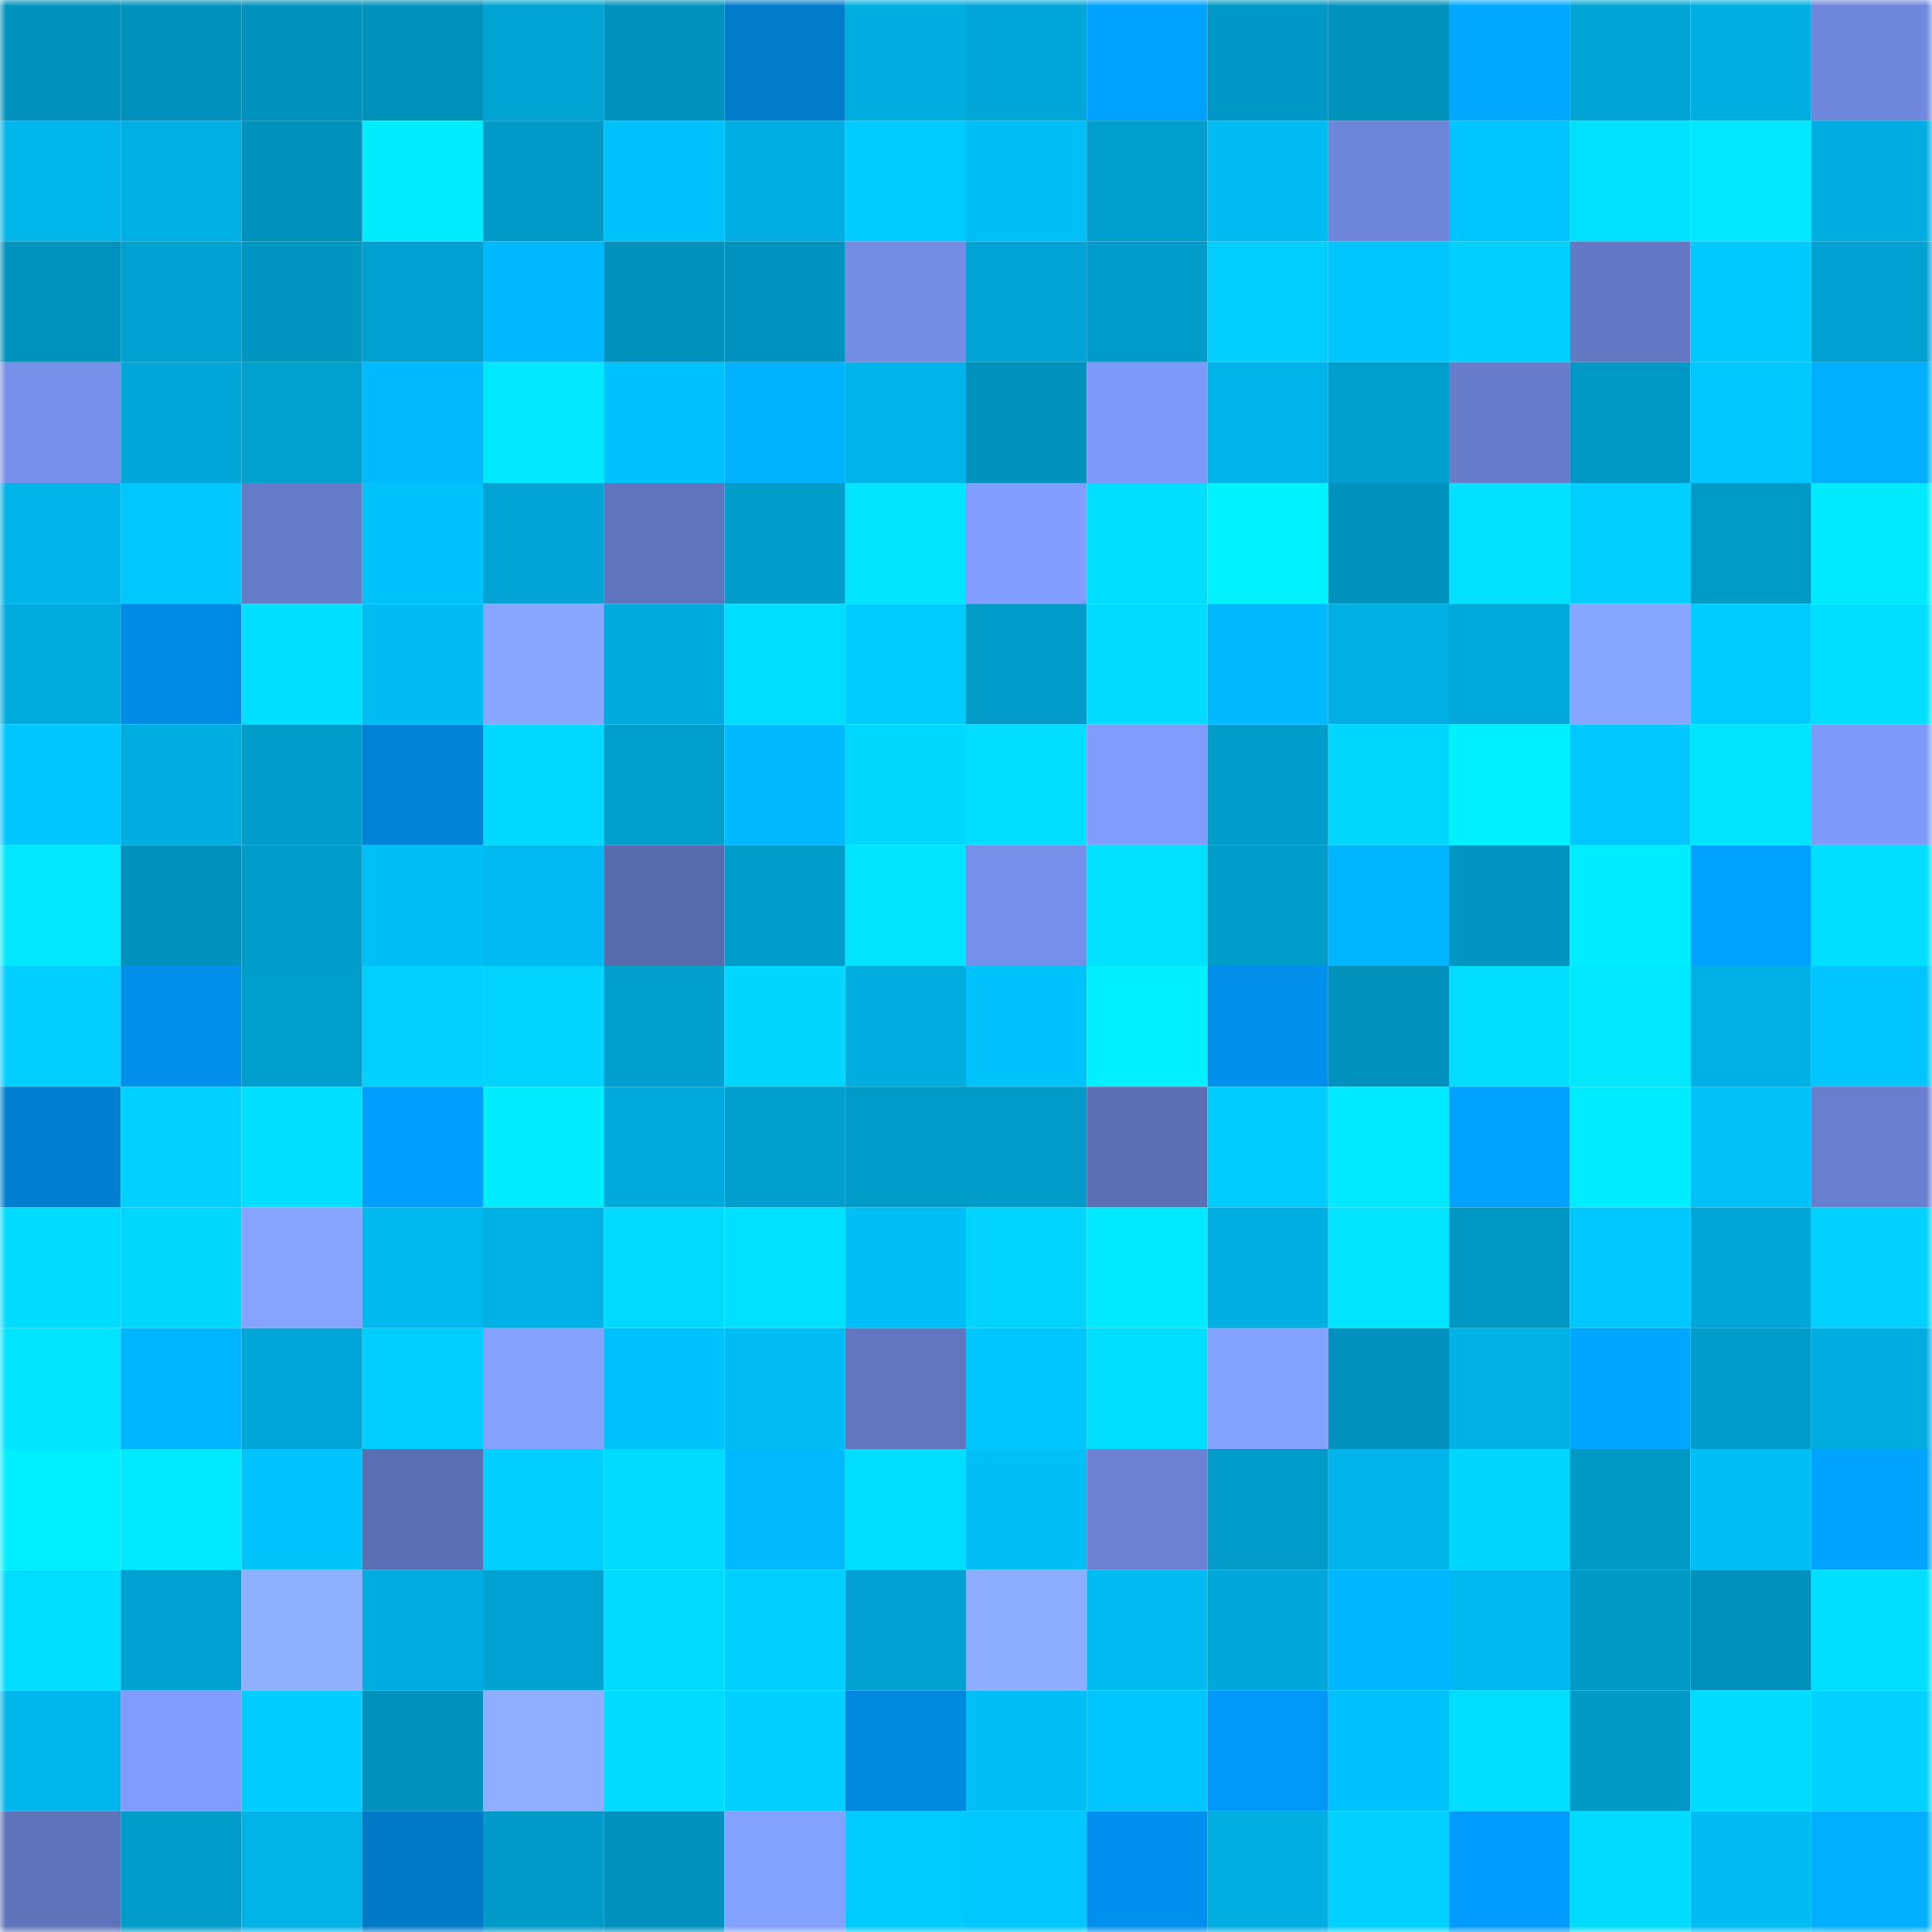 <svg viewBox="0 0 160 160" fill="none" role="img" xmlns="http://www.w3.org/2000/svg" width="240" height="240" name="ens%2Ceqalussuaq.eth"><mask id="1919208468" mask-type="alpha" maskUnits="userSpaceOnUse" x="0" y="0" width="160" height="160"><rect width="160" height="160" fill="#FFFFFF"></rect></mask><g mask="url(#1919208468)"><rect x="0" y="0" width="10" height="10" fill="#0092bc"></rect><rect x="10" y="0" width="10" height="10" fill="#0092bc"></rect><rect x="20" y="0" width="10" height="10" fill="#0092bc"></rect><rect x="30" y="0" width="10" height="10" fill="#0092bc"></rect><rect x="40" y="0" width="10" height="10" fill="#00a3d2"></rect><rect x="50" y="0" width="10" height="10" fill="#0092bc"></rect><rect x="60" y="0" width="10" height="10" fill="#007ccb"></rect><rect x="70" y="0" width="10" height="10" fill="#00ade0"></rect><rect x="80" y="0" width="10" height="10" fill="#00a7d8"></rect><rect x="90" y="0" width="10" height="10" fill="#00a2ff"></rect><rect x="100" y="0" width="10" height="10" fill="#0099c7"></rect><rect x="110" y="0" width="10" height="10" fill="#0092bc"></rect><rect x="120" y="0" width="10" height="10" fill="#00a9ff"></rect><rect x="130" y="0" width="10" height="10" fill="#00a4d4"></rect><rect x="140" y="0" width="10" height="10" fill="#00aee1"></rect><rect x="150" y="0" width="10" height="10" fill="#7088dc"></rect><rect x="0" y="10" width="10" height="10" fill="#00b6eb"></rect><rect x="10" y="10" width="10" height="10" fill="#00b0e4"></rect><rect x="20" y="10" width="10" height="10" fill="#0092bc"></rect><rect x="30" y="10" width="10" height="10" fill="#00edff"></rect><rect x="40" y="10" width="10" height="10" fill="#009ac8"></rect><rect x="50" y="10" width="10" height="10" fill="#00c2fb"></rect><rect x="60" y="10" width="10" height="10" fill="#00aee1"></rect><rect x="70" y="10" width="10" height="10" fill="#00cbff"></rect><rect x="80" y="10" width="10" height="10" fill="#00bef6"></rect><rect x="90" y="10" width="10" height="10" fill="#009ecc"></rect><rect x="100" y="10" width="10" height="10" fill="#00bcf3"></rect><rect x="110" y="10" width="10" height="10" fill="#6e86d9"></rect><rect x="120" y="10" width="10" height="10" fill="#00c4fe"></rect><rect x="130" y="10" width="10" height="10" fill="#00e1ff"></rect><rect x="140" y="10" width="10" height="10" fill="#00e7ff"></rect><rect x="150" y="10" width="10" height="10" fill="#00ade0"></rect><rect x="0" y="20" width="10" height="10" fill="#0093be"></rect><rect x="10" y="20" width="10" height="10" fill="#00a1d0"></rect><rect x="20" y="20" width="10" height="10" fill="#0096c2"></rect><rect x="30" y="20" width="10" height="10" fill="#00a1d0"></rect><rect x="40" y="20" width="10" height="10" fill="#00b8ff"></rect><rect x="50" y="20" width="10" height="10" fill="#0092bc"></rect><rect x="60" y="20" width="10" height="10" fill="#0093bf"></rect><rect x="70" y="20" width="10" height="10" fill="#738de4"></rect><rect x="80" y="20" width="10" height="10" fill="#00a3d3"></rect><rect x="90" y="20" width="10" height="10" fill="#009bc8"></rect><rect x="100" y="20" width="10" height="10" fill="#00ceff"></rect><rect x="110" y="20" width="10" height="10" fill="#00c5ff"></rect><rect x="120" y="20" width="10" height="10" fill="#00d0ff"></rect><rect x="130" y="20" width="10" height="10" fill="#6379c3"></rect><rect x="140" y="20" width="10" height="10" fill="#00c9ff"></rect><rect x="150" y="20" width="10" height="10" fill="#00a1d0"></rect><rect x="0" y="30" width="10" height="10" fill="#7791ea"></rect><rect x="10" y="30" width="10" height="10" fill="#00a7d8"></rect><rect x="20" y="30" width="10" height="10" fill="#00a0cf"></rect><rect x="30" y="30" width="10" height="10" fill="#00baff"></rect><rect x="40" y="30" width="10" height="10" fill="#00e8ff"></rect><rect x="50" y="30" width="10" height="10" fill="#00c2fb"></rect><rect x="60" y="30" width="10" height="10" fill="#00b2ff"></rect><rect x="70" y="30" width="10" height="10" fill="#00b3e8"></rect><rect x="80" y="30" width="10" height="10" fill="#0092bc"></rect><rect x="90" y="30" width="10" height="10" fill="#7e9af9"></rect><rect x="100" y="30" width="10" height="10" fill="#00b3e8"></rect><rect x="110" y="30" width="10" height="10" fill="#009ecc"></rect><rect x="120" y="30" width="10" height="10" fill="#677dcb"></rect><rect x="130" y="30" width="10" height="10" fill="#0098c4"></rect><rect x="140" y="30" width="10" height="10" fill="#00c8ff"></rect><rect x="150" y="30" width="10" height="10" fill="#00aeff"></rect><rect x="0" y="40" width="10" height="10" fill="#00b3e8"></rect><rect x="10" y="40" width="10" height="10" fill="#00c8ff"></rect><rect x="20" y="40" width="10" height="10" fill="#657cc8"></rect><rect x="30" y="40" width="10" height="10" fill="#00c2fb"></rect><rect x="40" y="40" width="10" height="10" fill="#00a3d3"></rect><rect x="50" y="40" width="10" height="10" fill="#5f74bc"></rect><rect x="60" y="40" width="10" height="10" fill="#009dcb"></rect><rect x="70" y="40" width="10" height="10" fill="#00e4ff"></rect><rect x="80" y="40" width="10" height="10" fill="#819dfe"></rect><rect x="90" y="40" width="10" height="10" fill="#00deff"></rect><rect x="100" y="40" width="10" height="10" fill="#00f1ff"></rect><rect x="110" y="40" width="10" height="10" fill="#0092bc"></rect><rect x="120" y="40" width="10" height="10" fill="#00e1ff"></rect><rect x="130" y="40" width="10" height="10" fill="#00ceff"></rect><rect x="140" y="40" width="10" height="10" fill="#009ac7"></rect><rect x="150" y="40" width="10" height="10" fill="#00eaff"></rect><rect x="0" y="50" width="10" height="10" fill="#00abdd"></rect><rect x="10" y="50" width="10" height="10" fill="#008ce6"></rect><rect x="20" y="50" width="10" height="10" fill="#00dfff"></rect><rect x="30" y="50" width="10" height="10" fill="#00bcf3"></rect><rect x="40" y="50" width="10" height="10" fill="#88a6ff"></rect><rect x="50" y="50" width="10" height="10" fill="#00aadc"></rect><rect x="60" y="50" width="10" height="10" fill="#00ddff"></rect><rect x="70" y="50" width="10" height="10" fill="#00cbff"></rect><rect x="80" y="50" width="10" height="10" fill="#009bc8"></rect><rect x="90" y="50" width="10" height="10" fill="#00dbff"></rect><rect x="100" y="50" width="10" height="10" fill="#00b9ff"></rect><rect x="110" y="50" width="10" height="10" fill="#00b0e4"></rect><rect x="120" y="50" width="10" height="10" fill="#00a9db"></rect><rect x="130" y="50" width="10" height="10" fill="#87a6ff"></rect><rect x="140" y="50" width="10" height="10" fill="#00cbff"></rect><rect x="150" y="50" width="10" height="10" fill="#00deff"></rect><rect x="0" y="60" width="10" height="10" fill="#00c6ff"></rect><rect x="10" y="60" width="10" height="10" fill="#00ade0"></rect><rect x="20" y="60" width="10" height="10" fill="#009cca"></rect><rect x="30" y="60" width="10" height="10" fill="#0083d6"></rect><rect x="40" y="60" width="10" height="10" fill="#00d9ff"></rect><rect x="50" y="60" width="10" height="10" fill="#009ecc"></rect><rect x="60" y="60" width="10" height="10" fill="#00b9ff"></rect><rect x="70" y="60" width="10" height="10" fill="#00d7ff"></rect><rect x="80" y="60" width="10" height="10" fill="#00ddff"></rect><rect x="90" y="60" width="10" height="10" fill="#809dfd"></rect><rect x="100" y="60" width="10" height="10" fill="#009cca"></rect><rect x="110" y="60" width="10" height="10" fill="#00d7ff"></rect><rect x="120" y="60" width="10" height="10" fill="#00f0ff"></rect><rect x="130" y="60" width="10" height="10" fill="#00c8ff"></rect><rect x="140" y="60" width="10" height="10" fill="#00e4ff"></rect><rect x="150" y="60" width="10" height="10" fill="#7e9af9"></rect><rect x="0" y="70" width="10" height="10" fill="#00e7ff"></rect><rect x="10" y="70" width="10" height="10" fill="#0092bc"></rect><rect x="20" y="70" width="10" height="10" fill="#009dcb"></rect><rect x="30" y="70" width="10" height="10" fill="#00bff7"></rect><rect x="40" y="70" width="10" height="10" fill="#00baf1"></rect><rect x="50" y="70" width="10" height="10" fill="#586bad"></rect><rect x="60" y="70" width="10" height="10" fill="#009dcb"></rect><rect x="70" y="70" width="10" height="10" fill="#00e4ff"></rect><rect x="80" y="70" width="10" height="10" fill="#7690e9"></rect><rect x="90" y="70" width="10" height="10" fill="#00e1ff"></rect><rect x="100" y="70" width="10" height="10" fill="#009cca"></rect><rect x="110" y="70" width="10" height="10" fill="#00b5ff"></rect><rect x="120" y="70" width="10" height="10" fill="#0096c2"></rect><rect x="130" y="70" width="10" height="10" fill="#00edff"></rect><rect x="140" y="70" width="10" height="10" fill="#00a2ff"></rect><rect x="150" y="70" width="10" height="10" fill="#00deff"></rect><rect x="0" y="80" width="10" height="10" fill="#00cfff"></rect><rect x="10" y="80" width="10" height="10" fill="#008fea"></rect><rect x="20" y="80" width="10" height="10" fill="#009ecd"></rect><rect x="30" y="80" width="10" height="10" fill="#00d1ff"></rect><rect x="40" y="80" width="10" height="10" fill="#00d4ff"></rect><rect x="50" y="80" width="10" height="10" fill="#009ecc"></rect><rect x="60" y="80" width="10" height="10" fill="#00d6ff"></rect><rect x="70" y="80" width="10" height="10" fill="#00ade0"></rect><rect x="80" y="80" width="10" height="10" fill="#00c2fb"></rect><rect x="90" y="80" width="10" height="10" fill="#00f0ff"></rect><rect x="100" y="80" width="10" height="10" fill="#0090eb"></rect><rect x="110" y="80" width="10" height="10" fill="#0092bc"></rect><rect x="120" y="80" width="10" height="10" fill="#00ddff"></rect><rect x="130" y="80" width="10" height="10" fill="#00e7ff"></rect><rect x="140" y="80" width="10" height="10" fill="#00b1e5"></rect><rect x="150" y="80" width="10" height="10" fill="#00c5ff"></rect><rect x="0" y="90" width="10" height="10" fill="#007fd0"></rect><rect x="10" y="90" width="10" height="10" fill="#00d1ff"></rect><rect x="20" y="90" width="10" height="10" fill="#00dfff"></rect><rect x="30" y="90" width="10" height="10" fill="#009fff"></rect><rect x="40" y="90" width="10" height="10" fill="#00edff"></rect><rect x="50" y="90" width="10" height="10" fill="#00aadc"></rect><rect x="60" y="90" width="10" height="10" fill="#009ecc"></rect><rect x="70" y="90" width="10" height="10" fill="#009bc8"></rect><rect x="80" y="90" width="10" height="10" fill="#009bc9"></rect><rect x="90" y="90" width="10" height="10" fill="#5b70b4"></rect><rect x="100" y="90" width="10" height="10" fill="#00ccff"></rect><rect x="110" y="90" width="10" height="10" fill="#00eaff"></rect><rect x="120" y="90" width="10" height="10" fill="#00a2ff"></rect><rect x="130" y="90" width="10" height="10" fill="#00edff"></rect><rect x="140" y="90" width="10" height="10" fill="#00c0f8"></rect><rect x="150" y="90" width="10" height="10" fill="#687fce"></rect><rect x="0" y="100" width="10" height="10" fill="#00dcff"></rect><rect x="10" y="100" width="10" height="10" fill="#00d7ff"></rect><rect x="20" y="100" width="10" height="10" fill="#86a4ff"></rect><rect x="30" y="100" width="10" height="10" fill="#00b9ef"></rect><rect x="40" y="100" width="10" height="10" fill="#00b1e5"></rect><rect x="50" y="100" width="10" height="10" fill="#00dbff"></rect><rect x="60" y="100" width="10" height="10" fill="#00e0ff"></rect><rect x="70" y="100" width="10" height="10" fill="#00bff7"></rect><rect x="80" y="100" width="10" height="10" fill="#00d4ff"></rect><rect x="90" y="100" width="10" height="10" fill="#00eaff"></rect><rect x="100" y="100" width="10" height="10" fill="#00afe2"></rect><rect x="110" y="100" width="10" height="10" fill="#00e4ff"></rect><rect x="120" y="100" width="10" height="10" fill="#0097c3"></rect><rect x="130" y="100" width="10" height="10" fill="#00c8ff"></rect><rect x="140" y="100" width="10" height="10" fill="#00a6d6"></rect><rect x="150" y="100" width="10" height="10" fill="#00d1ff"></rect><rect x="0" y="110" width="10" height="10" fill="#00e4ff"></rect><rect x="10" y="110" width="10" height="10" fill="#00b5ff"></rect><rect x="20" y="110" width="10" height="10" fill="#00a6d7"></rect><rect x="30" y="110" width="10" height="10" fill="#00ceff"></rect><rect x="40" y="110" width="10" height="10" fill="#84a1ff"></rect><rect x="50" y="110" width="10" height="10" fill="#00c2fb"></rect><rect x="60" y="110" width="10" height="10" fill="#00bcf4"></rect><rect x="70" y="110" width="10" height="10" fill="#6176bf"></rect><rect x="80" y="110" width="10" height="10" fill="#00c6ff"></rect><rect x="90" y="110" width="10" height="10" fill="#00deff"></rect><rect x="100" y="110" width="10" height="10" fill="#83a1ff"></rect><rect x="110" y="110" width="10" height="10" fill="#0092bc"></rect><rect x="120" y="110" width="10" height="10" fill="#00b1e5"></rect><rect x="130" y="110" width="10" height="10" fill="#00a6ff"></rect><rect x="140" y="110" width="10" height="10" fill="#009dcc"></rect><rect x="150" y="110" width="10" height="10" fill="#00ade0"></rect><rect x="0" y="120" width="10" height="10" fill="#00efff"></rect><rect x="10" y="120" width="10" height="10" fill="#00eaff"></rect><rect x="20" y="120" width="10" height="10" fill="#00c3fc"></rect><rect x="30" y="120" width="10" height="10" fill="#5b70b4"></rect><rect x="40" y="120" width="10" height="10" fill="#00cfff"></rect><rect x="50" y="120" width="10" height="10" fill="#00dbff"></rect><rect x="60" y="120" width="10" height="10" fill="#00baff"></rect><rect x="70" y="120" width="10" height="10" fill="#00deff"></rect><rect x="80" y="120" width="10" height="10" fill="#00bff7"></rect><rect x="90" y="120" width="10" height="10" fill="#6a82d1"></rect><rect x="100" y="120" width="10" height="10" fill="#009bc8"></rect><rect x="110" y="120" width="10" height="10" fill="#00b3e8"></rect><rect x="120" y="120" width="10" height="10" fill="#00d6ff"></rect><rect x="130" y="120" width="10" height="10" fill="#0098c4"></rect><rect x="140" y="120" width="10" height="10" fill="#00bef6"></rect><rect x="150" y="120" width="10" height="10" fill="#00a4ff"></rect><rect x="0" y="130" width="10" height="10" fill="#00ddff"></rect><rect x="10" y="130" width="10" height="10" fill="#00a1d0"></rect><rect x="20" y="130" width="10" height="10" fill="#8fafff"></rect><rect x="30" y="130" width="10" height="10" fill="#00ade0"></rect><rect x="40" y="130" width="10" height="10" fill="#00a2d2"></rect><rect x="50" y="130" width="10" height="10" fill="#00dbff"></rect><rect x="60" y="130" width="10" height="10" fill="#00d0ff"></rect><rect x="70" y="130" width="10" height="10" fill="#00a1d0"></rect><rect x="80" y="130" width="10" height="10" fill="#8dadff"></rect><rect x="90" y="130" width="10" height="10" fill="#00bcf3"></rect><rect x="100" y="130" width="10" height="10" fill="#00a7d8"></rect><rect x="110" y="130" width="10" height="10" fill="#00b7ff"></rect><rect x="120" y="130" width="10" height="10" fill="#00b9f0"></rect><rect x="130" y="130" width="10" height="10" fill="#0098c4"></rect><rect x="140" y="130" width="10" height="10" fill="#0092bc"></rect><rect x="150" y="130" width="10" height="10" fill="#00deff"></rect><rect x="0" y="140" width="10" height="10" fill="#00b6eb"></rect><rect x="10" y="140" width="10" height="10" fill="#809dfd"></rect><rect x="20" y="140" width="10" height="10" fill="#00ccff"></rect><rect x="30" y="140" width="10" height="10" fill="#0092bc"></rect><rect x="40" y="140" width="10" height="10" fill="#8faeff"></rect><rect x="50" y="140" width="10" height="10" fill="#00dbff"></rect><rect x="60" y="140" width="10" height="10" fill="#00cfff"></rect><rect x="70" y="140" width="10" height="10" fill="#0087de"></rect><rect x="80" y="140" width="10" height="10" fill="#00bef6"></rect><rect x="90" y="140" width="10" height="10" fill="#00c5ff"></rect><rect x="100" y="140" width="10" height="10" fill="#0098f9"></rect><rect x="110" y="140" width="10" height="10" fill="#00c2fb"></rect><rect x="120" y="140" width="10" height="10" fill="#00deff"></rect><rect x="130" y="140" width="10" height="10" fill="#0098c4"></rect><rect x="140" y="140" width="10" height="10" fill="#00dcff"></rect><rect x="150" y="140" width="10" height="10" fill="#00d1ff"></rect><rect x="0" y="150" width="10" height="10" fill="#5e73ba"></rect><rect x="10" y="150" width="10" height="10" fill="#009bc8"></rect><rect x="20" y="150" width="10" height="10" fill="#00b2e6"></rect><rect x="30" y="150" width="10" height="10" fill="#0079c6"></rect><rect x="40" y="150" width="10" height="10" fill="#009ac8"></rect><rect x="50" y="150" width="10" height="10" fill="#0092bc"></rect><rect x="60" y="150" width="10" height="10" fill="#83a1ff"></rect><rect x="70" y="150" width="10" height="10" fill="#00cbff"></rect><rect x="80" y="150" width="10" height="10" fill="#00c7ff"></rect><rect x="90" y="150" width="10" height="10" fill="#0091ee"></rect><rect x="100" y="150" width="10" height="10" fill="#00aee2"></rect><rect x="110" y="150" width="10" height="10" fill="#00d1ff"></rect><rect x="120" y="150" width="10" height="10" fill="#009bfd"></rect><rect x="130" y="150" width="10" height="10" fill="#00dbff"></rect><rect x="140" y="150" width="10" height="10" fill="#00bcf3"></rect><rect x="150" y="150" width="10" height="10" fill="#00aeff"></rect></g></svg>
